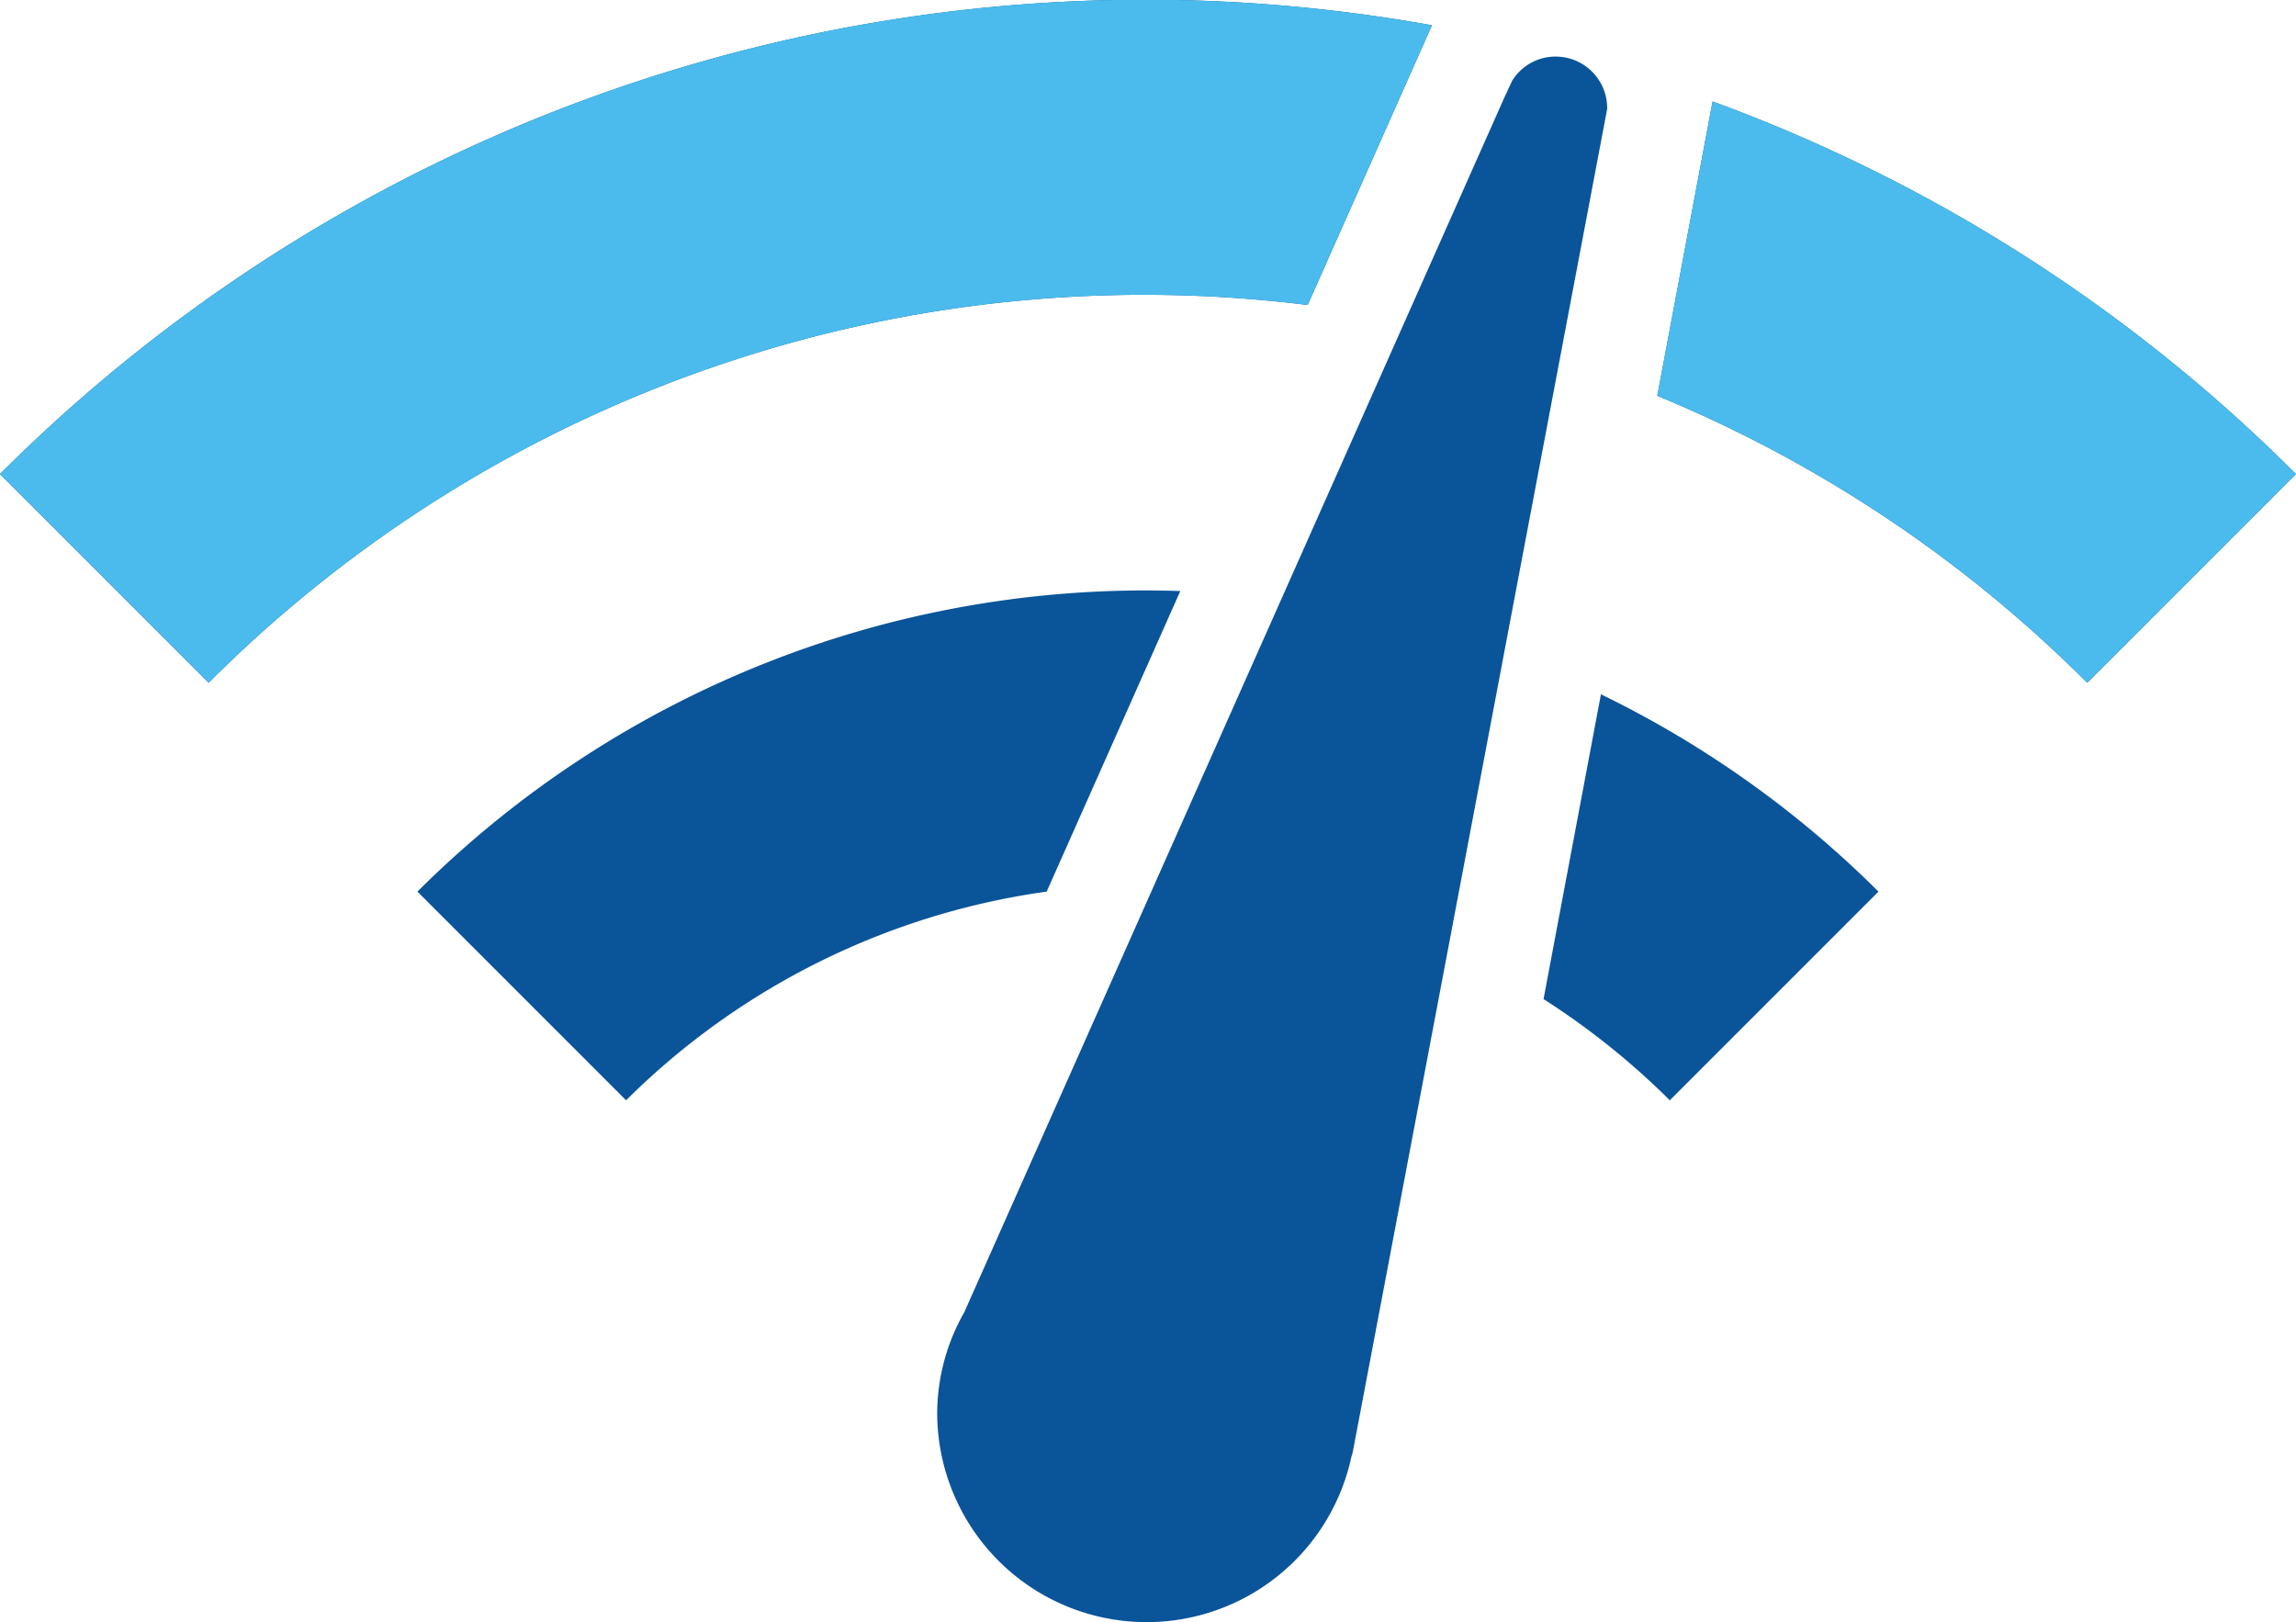 <svg xmlns="http://www.w3.org/2000/svg" id="Groupe_150" data-name="Groupe 150" width="97.932" height="69.186" viewBox="0 0 97.932 69.186"><path id="Trac&#xE9;_41" data-name="Trac&#xE9; 41" d="M67.327,6.871A2.168,2.168,0,0,0,65.5,7.9l-.312.668L42.131,60.422A8.769,8.769,0,0,0,40.974,64.7a8.934,8.934,0,0,0,17.672,1.87l.045-.134L69.552,9.1A2.2,2.2,0,0,0,67.327,6.871ZM1,24.677l8.9,8.9A56.362,56.362,0,0,1,56.777,17.466l5.3-11.93A69.094,69.094,0,0,0,1,24.677Zm89.029,8.9,8.9-8.9A68.405,68.405,0,0,0,74.048,8.785L71.689,21.339A56.162,56.162,0,0,1,90.029,33.58ZM72.223,51.386l8.9-8.9A43.976,43.976,0,0,0,69.285,34.07l-2.448,13A32.276,32.276,0,0,1,72.223,51.386Zm-53.418-8.9,8.9,8.9a31.605,31.605,0,0,1,17.939-8.9l5.7-12.82a43.976,43.976,0,0,0-32.54,12.82Z" transform="translate(-1 -4.458)" fill="#0a549a"></path><path id="Trac&#xE9;_50" data-name="Trac&#xE9; 50" d="M1,24.677l8.9,8.9A56.362,56.362,0,0,1,56.777,17.466l5.3-11.93A69.094,69.094,0,0,0,1,24.677Zm89.029,8.9,8.9-8.9A68.405,68.405,0,0,0,74.048,8.785L71.689,21.339A56.162,56.162,0,0,1,90.029,33.58Z" transform="translate(-1 -4.458)" fill="#4abbec"></path></svg>